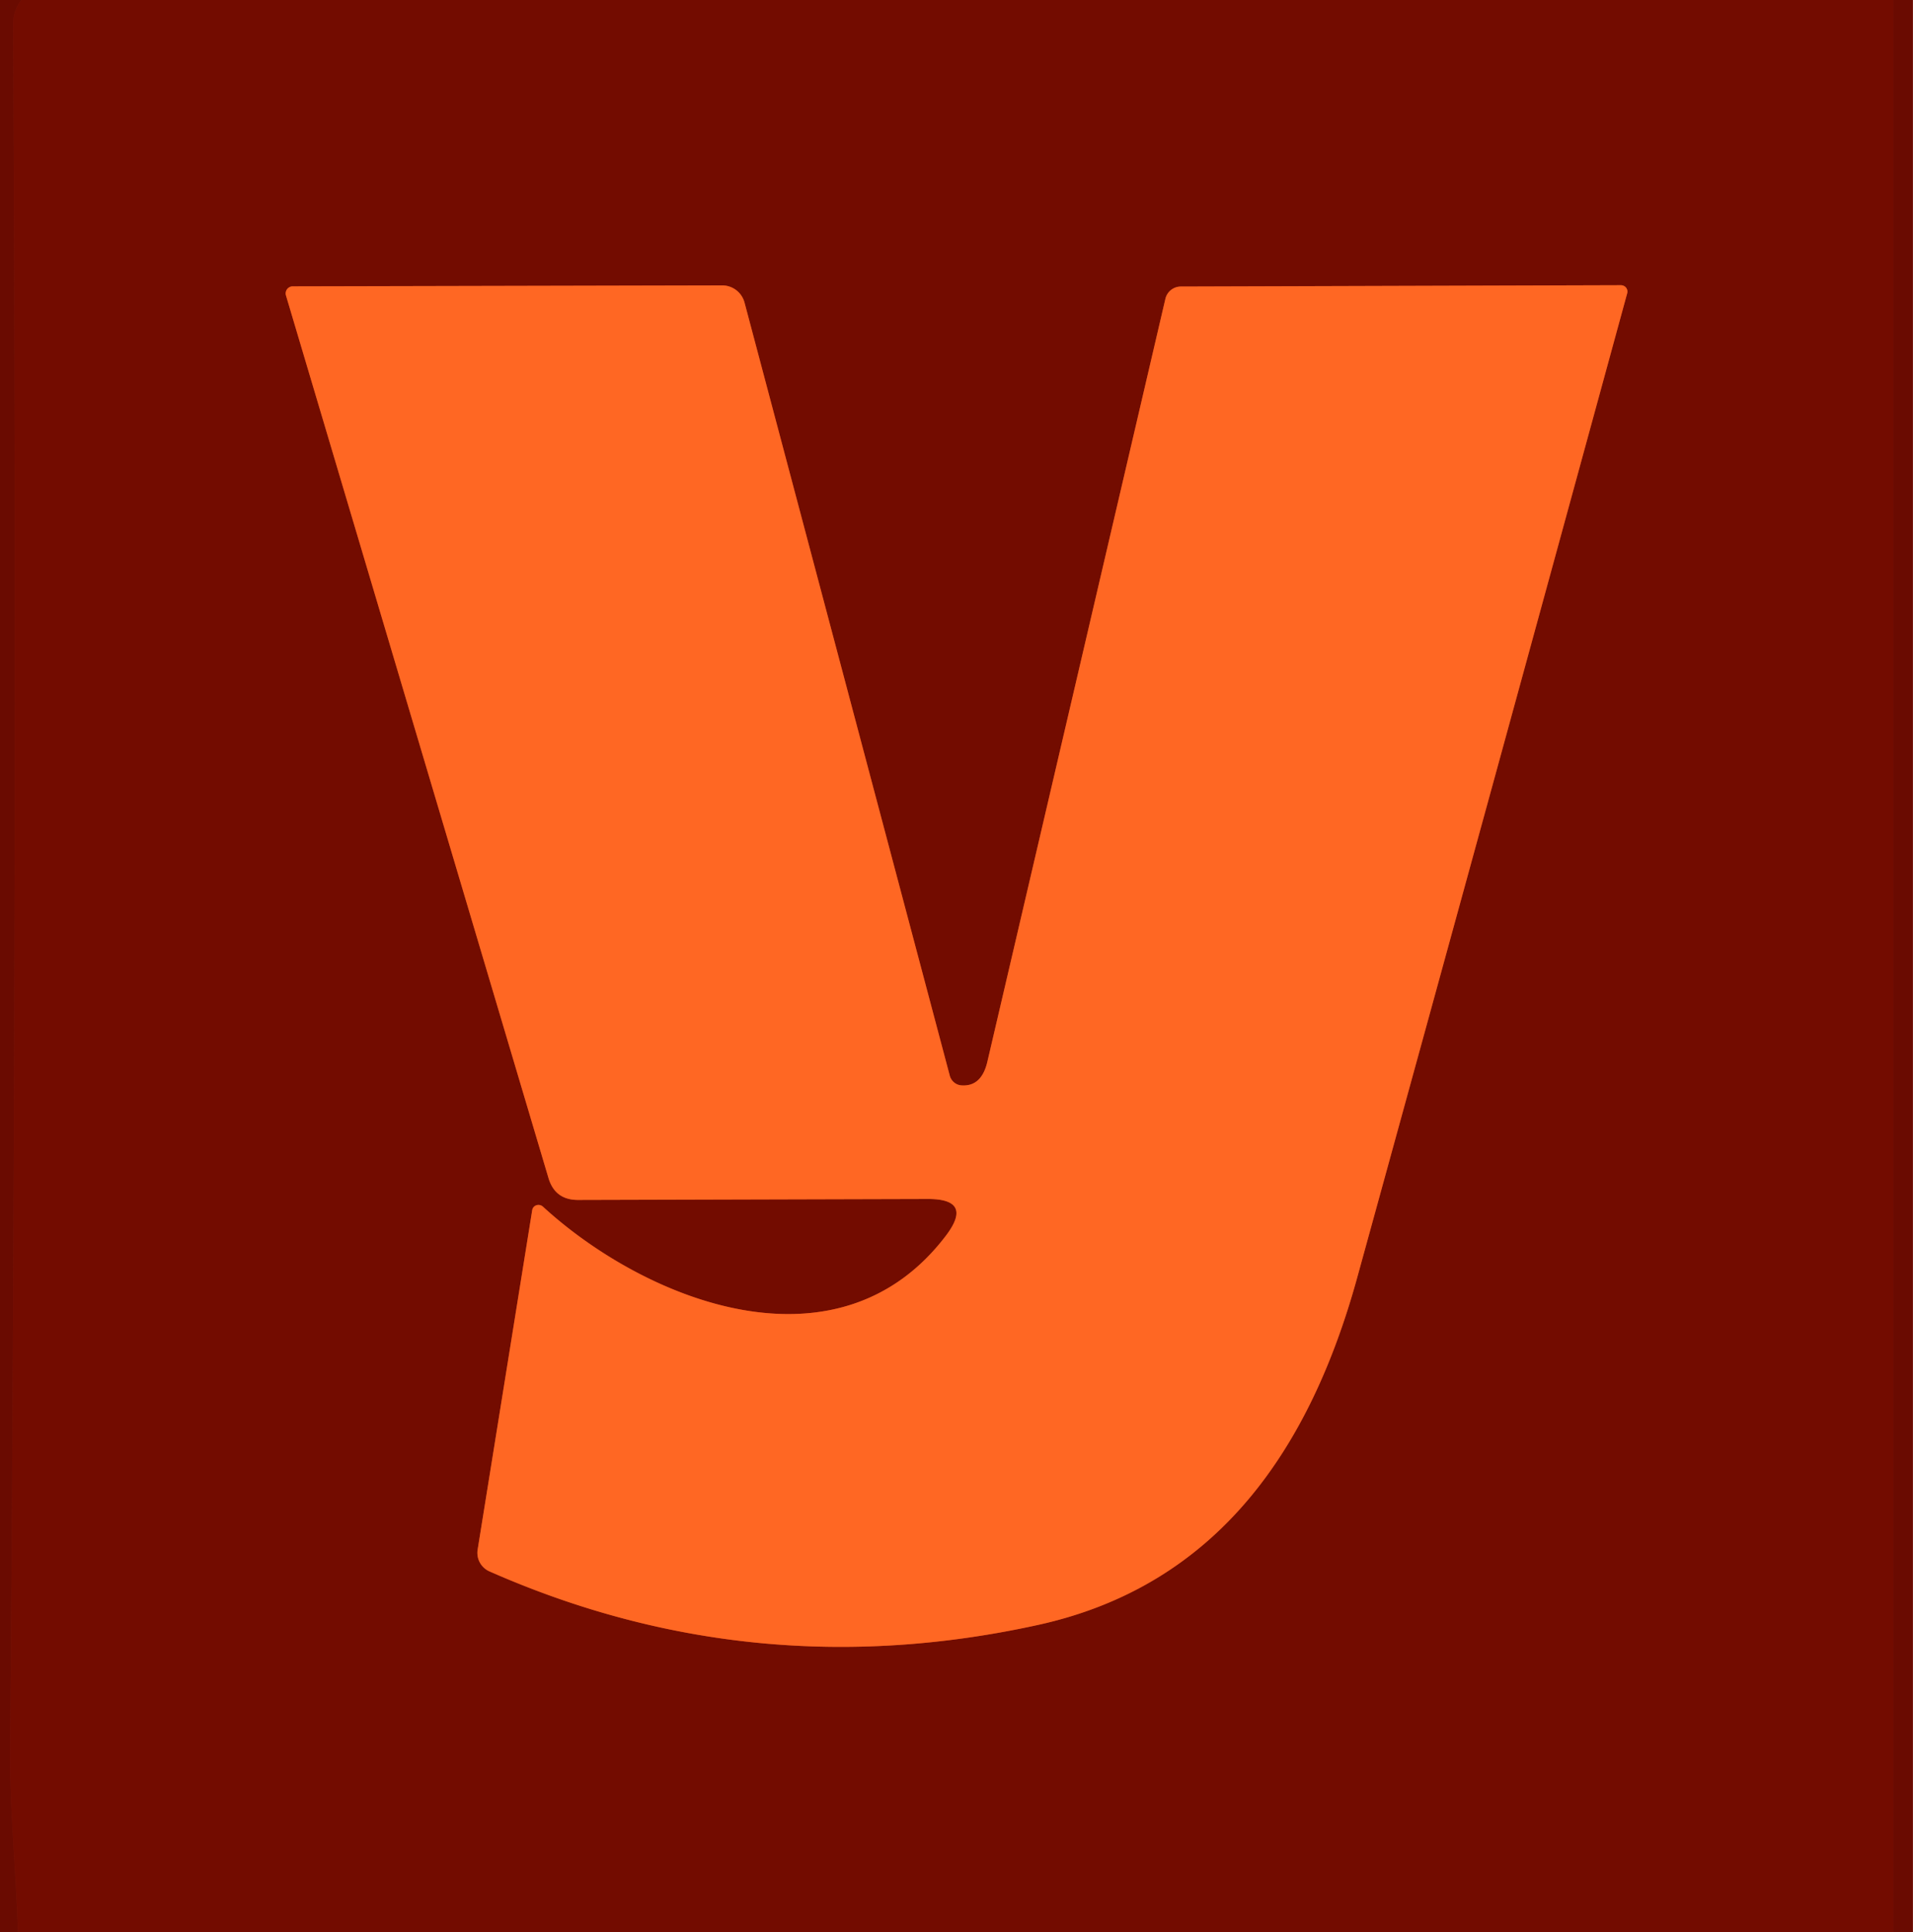 <?xml version="1.0" encoding="UTF-8" standalone="no"?>
<!DOCTYPE svg PUBLIC "-//W3C//DTD SVG 1.1//EN" "http://www.w3.org/Graphics/SVG/1.1/DTD/svg11.dtd">
<svg xmlns="http://www.w3.org/2000/svg" version="1.1" viewBox="0.00 0.00 100.00 101.00">
<g stroke-width="2.00" fill="none" stroke-linecap="butt">
<path stroke="#6e0c00" stroke-opacity="0.953" vector-effect="non-scaling-stroke" d="
  M 1.12 0.00
  Q 0.68 0.56 0.69 1.25
  Q 0.91 46.46 0.53 91.67
  C 0.51 94.63 0.84 97.91 0.94 101.00"
/>
<path stroke="#6e0c00" stroke-opacity="0.953" vector-effect="non-scaling-stroke" d="
  M 98.97 0.00
  L 98.97 101.00"
/>
<path stroke="#b93a12" vector-effect="non-scaling-stroke" d="
  M 48.51 62.68
  Q 50.89 62.68 49.46 64.58
  C 43.82 72.03 33.78 68.03 28.38 63.08
  A 0.34 0.33 26.2 0 0 27.82 63.27
  L 24.97 81.00
  A 1.06 1.06 0.0 0 0 25.59 82.15
  Q 39.35 88.22 54.25 84.95
  C 63.68 82.88 68.50 75.70 70.96 66.74
  Q 78.02 41.10 85.06 15.33
  A 0.34 0.33 7.7 0 0 84.73 14.91
  L 61.73 14.98
  A 0.83 0.83 0.0 0 0 60.92 15.62
  Q 56.28 35.52 51.61 55.52
  Q 51.30 56.82 50.25 56.74
  A 0.69 0.68 84.4 0 1 49.65 56.24
  L 38.92 15.82
  A 1.21 1.21 0.0 0 0 37.75 14.92
  L 15.30 14.97
  A 0.37 0.37 0.0 0 0 14.95 15.45
  L 28.67 61.58
  Q 29.01 62.73 30.21 62.73
  L 48.51 62.68"
/>
</g>
<path fill="#690b00" fill-opacity="0.902" d="
  M 0.00 0.00
  L 1.12 0.00
  Q 0.68 0.56 0.69 1.25
  Q 0.91 46.46 0.53 91.67
  C 0.51 94.63 0.84 97.91 0.94 101.00
  L 0.00 101.00
  L 0.00 0.00
  Z"
/>
<path fill="#730c00" d="
  M 1.12 0.00
  L 98.97 0.00
  L 98.97 101.00
  L 0.94 101.00
  C 0.84 97.91 0.51 94.63 0.53 91.67
  Q 0.91 46.46 0.69 1.25
  Q 0.68 0.56 1.12 0.00
  Z
  M 48.51 62.68
  Q 50.89 62.68 49.46 64.58
  C 43.82 72.03 33.78 68.03 28.38 63.08
  A 0.34 0.33 26.2 0 0 27.82 63.27
  L 24.97 81.00
  A 1.06 1.06 0.0 0 0 25.59 82.15
  Q 39.35 88.22 54.25 84.95
  C 63.68 82.88 68.50 75.70 70.96 66.74
  Q 78.02 41.10 85.06 15.33
  A 0.34 0.33 7.7 0 0 84.73 14.91
  L 61.73 14.98
  A 0.83 0.83 0.0 0 0 60.92 15.62
  Q 56.28 35.52 51.61 55.52
  Q 51.30 56.82 50.25 56.74
  A 0.69 0.68 84.4 0 1 49.65 56.24
  L 38.92 15.82
  A 1.21 1.21 0.0 0 0 37.75 14.92
  L 15.30 14.97
  A 0.37 0.37 0.0 0 0 14.95 15.45
  L 28.67 61.58
  Q 29.01 62.73 30.21 62.73
  L 48.51 62.68
  Z"
/>
<path fill="#690b00" fill-opacity="0.902" d="
  M 98.97 0.00
  L 100.00 0.00
  L 100.00 101.00
  L 98.97 101.00
  L 98.97 0.00
  Z"
/>
<path fill="#ff6723" d="
  M 48.51 62.68
  L 30.21 62.73
  Q 29.01 62.73 28.67 61.58
  L 14.95 15.45
  A 0.37 0.37 0.0 0 1 15.30 14.97
  L 37.75 14.92
  A 1.21 1.21 0.0 0 1 38.92 15.82
  L 49.65 56.24
  A 0.69 0.68 84.4 0 0 50.25 56.74
  Q 51.30 56.82 51.61 55.52
  Q 56.28 35.52 60.92 15.62
  A 0.83 0.83 0.0 0 1 61.73 14.98
  L 84.73 14.91
  A 0.34 0.33 7.7 0 1 85.06 15.33
  Q 78.02 41.10 70.96 66.74
  C 68.50 75.70 63.68 82.88 54.25 84.95
  Q 39.35 88.22 25.59 82.15
  A 1.06 1.06 0.0 0 1 24.97 81.00
  L 27.82 63.27
  A 0.34 0.33 26.2 0 1 28.38 63.08
  C 33.78 68.03 43.82 72.03 49.46 64.58
  Q 50.89 62.68 48.51 62.68
  Z"
/>
</svg>
